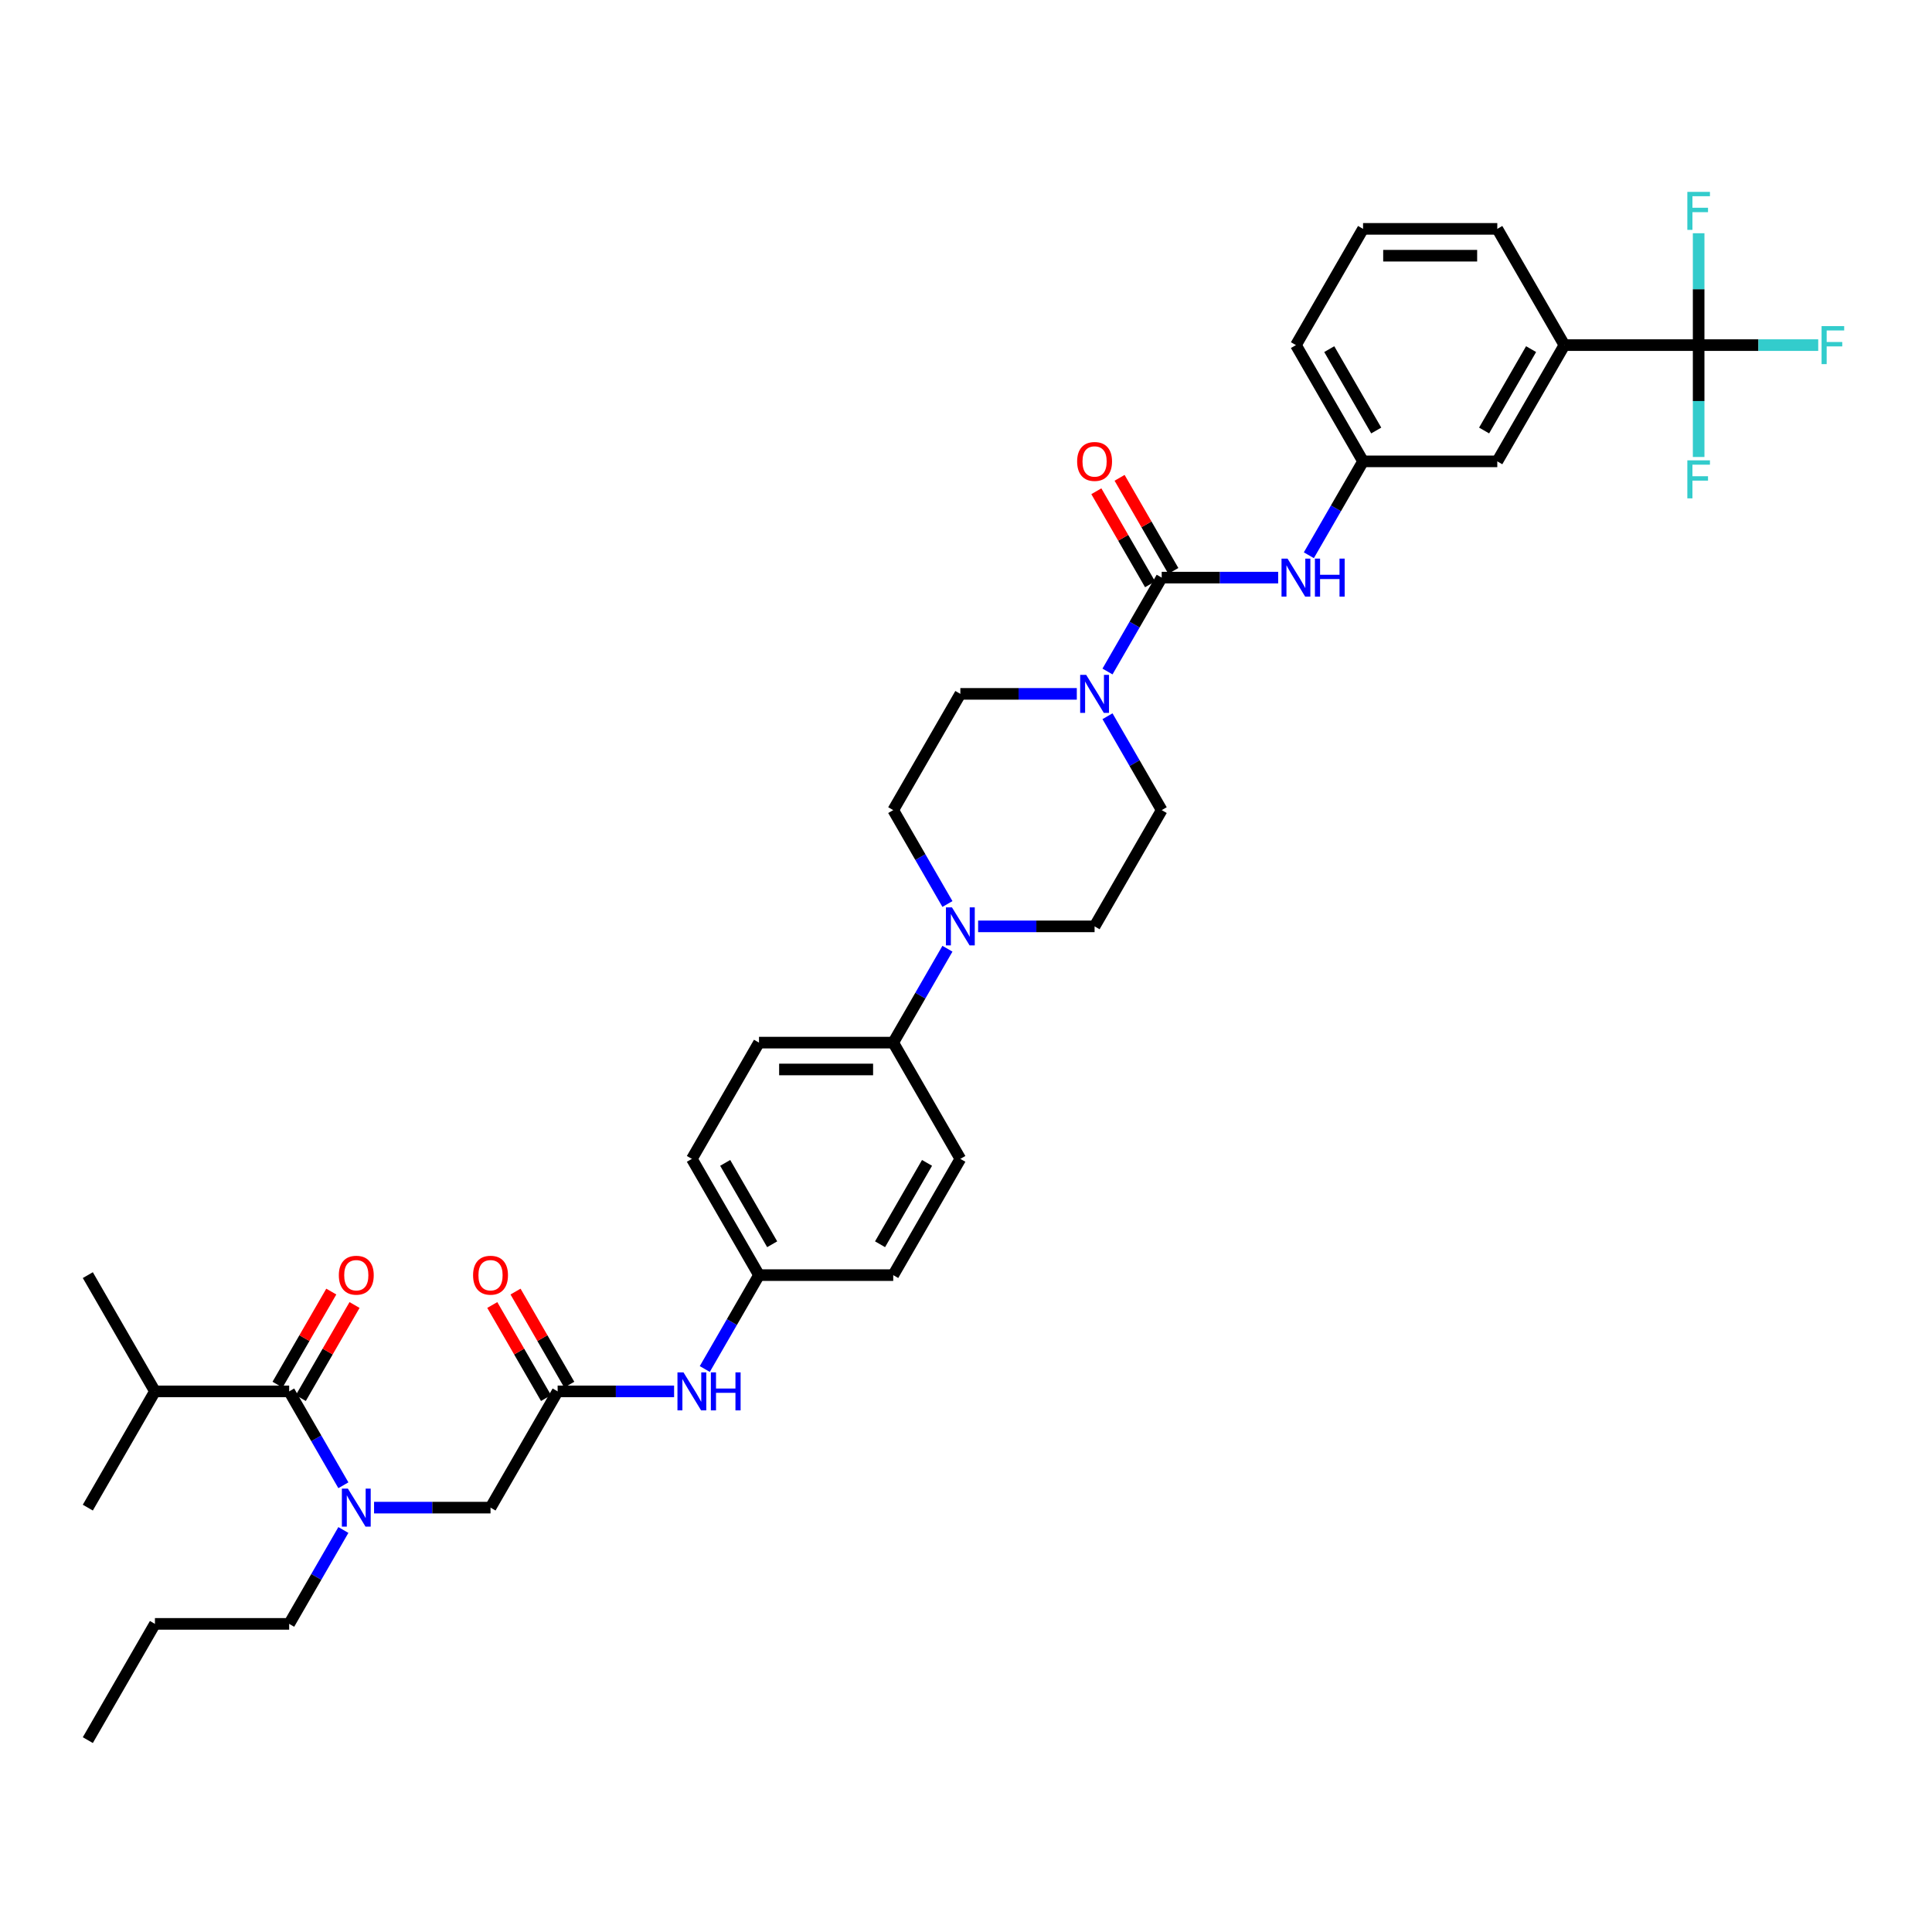 <?xml version='1.0' encoding='iso-8859-1'?>
<svg version='1.1' baseProfile='full'
              xmlns='http://www.w3.org/2000/svg'
                      xmlns:rdkit='http://www.rdkit.org/xml'
                      xmlns:xlink='http://www.w3.org/1999/xlink'
                  xml:space='preserve'
width='1000px' height='1000px' viewBox='0 0 1000 1000'>
<!-- END OF HEADER -->
<rect style='opacity:1.0;fill:#FFFFFF;stroke:none' width='1000' height='1000' x='0' y='0'> </rect>
<path class='bond-0' d='M 193.614,780.345 L 223.754,780.345' style='fill:none;fill-rule:evenodd;stroke:#0000FF;stroke-width:6px;stroke-linecap:butt;stroke-linejoin:miter;stroke-opacity:1' />
<path class='bond-0' d='M 223.754,780.345 L 253.895,780.345' style='fill:none;fill-rule:evenodd;stroke:#000000;stroke-width:6px;stroke-linecap:butt;stroke-linejoin:miter;stroke-opacity:1' />
<path class='bond-1' d='M 177.732,768.77 L 163.703,744.472' style='fill:none;fill-rule:evenodd;stroke:#0000FF;stroke-width:6px;stroke-linecap:butt;stroke-linejoin:miter;stroke-opacity:1' />
<path class='bond-1' d='M 163.703,744.472 L 149.675,720.174' style='fill:none;fill-rule:evenodd;stroke:#000000;stroke-width:6px;stroke-linecap:butt;stroke-linejoin:miter;stroke-opacity:1' />
<path class='bond-2' d='M 177.732,791.921 L 163.703,816.219' style='fill:none;fill-rule:evenodd;stroke:#0000FF;stroke-width:6px;stroke-linecap:butt;stroke-linejoin:miter;stroke-opacity:1' />
<path class='bond-2' d='M 163.703,816.219 L 149.675,840.517' style='fill:none;fill-rule:evenodd;stroke:#000000;stroke-width:6px;stroke-linecap:butt;stroke-linejoin:miter;stroke-opacity:1' />
<path class='bond-3' d='M 80.195,720.174 L 45.455,660.002' style='fill:none;fill-rule:evenodd;stroke:#000000;stroke-width:6px;stroke-linecap:butt;stroke-linejoin:miter;stroke-opacity:1' />
<path class='bond-4' d='M 80.195,720.174 L 45.455,780.345' style='fill:none;fill-rule:evenodd;stroke:#000000;stroke-width:6px;stroke-linecap:butt;stroke-linejoin:miter;stroke-opacity:1' />
<path class='bond-5' d='M 80.195,720.174 L 149.675,720.174' style='fill:none;fill-rule:evenodd;stroke:#000000;stroke-width:6px;stroke-linecap:butt;stroke-linejoin:miter;stroke-opacity:1' />
<path class='bond-6' d='M 155.692,723.648 L 169.6,699.558' style='fill:none;fill-rule:evenodd;stroke:#000000;stroke-width:6px;stroke-linecap:butt;stroke-linejoin:miter;stroke-opacity:1' />
<path class='bond-6' d='M 169.6,699.558 L 183.508,675.468' style='fill:none;fill-rule:evenodd;stroke:#FF0000;stroke-width:6px;stroke-linecap:butt;stroke-linejoin:miter;stroke-opacity:1' />
<path class='bond-6' d='M 143.657,716.7 L 157.566,692.61' style='fill:none;fill-rule:evenodd;stroke:#000000;stroke-width:6px;stroke-linecap:butt;stroke-linejoin:miter;stroke-opacity:1' />
<path class='bond-6' d='M 157.566,692.61 L 171.474,668.52' style='fill:none;fill-rule:evenodd;stroke:#FF0000;stroke-width:6px;stroke-linecap:butt;stroke-linejoin:miter;stroke-opacity:1' />
<path class='bond-7' d='M 149.675,840.517 L 80.195,840.517' style='fill:none;fill-rule:evenodd;stroke:#000000;stroke-width:6px;stroke-linecap:butt;stroke-linejoin:miter;stroke-opacity:1' />
<path class='bond-8' d='M 294.652,716.7 L 280.744,692.61' style='fill:none;fill-rule:evenodd;stroke:#000000;stroke-width:6px;stroke-linecap:butt;stroke-linejoin:miter;stroke-opacity:1' />
<path class='bond-8' d='M 280.744,692.61 L 266.836,668.52' style='fill:none;fill-rule:evenodd;stroke:#FF0000;stroke-width:6px;stroke-linecap:butt;stroke-linejoin:miter;stroke-opacity:1' />
<path class='bond-8' d='M 282.618,723.648 L 268.709,699.558' style='fill:none;fill-rule:evenodd;stroke:#000000;stroke-width:6px;stroke-linecap:butt;stroke-linejoin:miter;stroke-opacity:1' />
<path class='bond-8' d='M 268.709,699.558 L 254.801,675.468' style='fill:none;fill-rule:evenodd;stroke:#FF0000;stroke-width:6px;stroke-linecap:butt;stroke-linejoin:miter;stroke-opacity:1' />
<path class='bond-9' d='M 288.635,720.174 L 253.895,780.345' style='fill:none;fill-rule:evenodd;stroke:#000000;stroke-width:6px;stroke-linecap:butt;stroke-linejoin:miter;stroke-opacity:1' />
<path class='bond-10' d='M 288.635,720.174 L 318.775,720.174' style='fill:none;fill-rule:evenodd;stroke:#000000;stroke-width:6px;stroke-linecap:butt;stroke-linejoin:miter;stroke-opacity:1' />
<path class='bond-10' d='M 318.775,720.174 L 348.916,720.174' style='fill:none;fill-rule:evenodd;stroke:#0000FF;stroke-width:6px;stroke-linecap:butt;stroke-linejoin:miter;stroke-opacity:1' />
<path class='bond-11' d='M 364.798,708.598 L 378.826,684.3' style='fill:none;fill-rule:evenodd;stroke:#0000FF;stroke-width:6px;stroke-linecap:butt;stroke-linejoin:miter;stroke-opacity:1' />
<path class='bond-11' d='M 378.826,684.3 L 392.855,660.002' style='fill:none;fill-rule:evenodd;stroke:#000000;stroke-width:6px;stroke-linecap:butt;stroke-linejoin:miter;stroke-opacity:1' />
<path class='bond-12' d='M 557.356,359.145 L 527.215,359.145' style='fill:none;fill-rule:evenodd;stroke:#0000FF;stroke-width:6px;stroke-linecap:butt;stroke-linejoin:miter;stroke-opacity:1' />
<path class='bond-12' d='M 527.215,359.145 L 497.075,359.145' style='fill:none;fill-rule:evenodd;stroke:#000000;stroke-width:6px;stroke-linecap:butt;stroke-linejoin:miter;stroke-opacity:1' />
<path class='bond-13' d='M 573.238,347.569 L 587.266,323.271' style='fill:none;fill-rule:evenodd;stroke:#0000FF;stroke-width:6px;stroke-linecap:butt;stroke-linejoin:miter;stroke-opacity:1' />
<path class='bond-13' d='M 587.266,323.271 L 601.295,298.973' style='fill:none;fill-rule:evenodd;stroke:#000000;stroke-width:6px;stroke-linecap:butt;stroke-linejoin:miter;stroke-opacity:1' />
<path class='bond-14' d='M 573.238,370.72 L 587.266,395.018' style='fill:none;fill-rule:evenodd;stroke:#0000FF;stroke-width:6px;stroke-linecap:butt;stroke-linejoin:miter;stroke-opacity:1' />
<path class='bond-14' d='M 587.266,395.018 L 601.295,419.316' style='fill:none;fill-rule:evenodd;stroke:#000000;stroke-width:6px;stroke-linecap:butt;stroke-linejoin:miter;stroke-opacity:1' />
<path class='bond-15' d='M 879.215,178.63 L 809.735,178.63' style='fill:none;fill-rule:evenodd;stroke:#000000;stroke-width:6px;stroke-linecap:butt;stroke-linejoin:miter;stroke-opacity:1' />
<path class='bond-16' d='M 879.215,178.63 L 910.162,178.63' style='fill:none;fill-rule:evenodd;stroke:#000000;stroke-width:6px;stroke-linecap:butt;stroke-linejoin:miter;stroke-opacity:1' />
<path class='bond-16' d='M 910.162,178.63 L 941.108,178.63' style='fill:none;fill-rule:evenodd;stroke:#33CCCC;stroke-width:6px;stroke-linecap:butt;stroke-linejoin:miter;stroke-opacity:1' />
<path class='bond-17' d='M 879.215,178.63 L 879.215,207.583' style='fill:none;fill-rule:evenodd;stroke:#000000;stroke-width:6px;stroke-linecap:butt;stroke-linejoin:miter;stroke-opacity:1' />
<path class='bond-17' d='M 879.215,207.583 L 879.215,236.535' style='fill:none;fill-rule:evenodd;stroke:#33CCCC;stroke-width:6px;stroke-linecap:butt;stroke-linejoin:miter;stroke-opacity:1' />
<path class='bond-18' d='M 879.215,178.63 L 879.215,149.678' style='fill:none;fill-rule:evenodd;stroke:#000000;stroke-width:6px;stroke-linecap:butt;stroke-linejoin:miter;stroke-opacity:1' />
<path class='bond-18' d='M 879.215,149.678 L 879.215,120.726' style='fill:none;fill-rule:evenodd;stroke:#33CCCC;stroke-width:6px;stroke-linecap:butt;stroke-linejoin:miter;stroke-opacity:1' />
<path class='bond-19' d='M 607.312,295.499 L 593.404,271.41' style='fill:none;fill-rule:evenodd;stroke:#000000;stroke-width:6px;stroke-linecap:butt;stroke-linejoin:miter;stroke-opacity:1' />
<path class='bond-19' d='M 593.404,271.41 L 579.496,247.32' style='fill:none;fill-rule:evenodd;stroke:#FF0000;stroke-width:6px;stroke-linecap:butt;stroke-linejoin:miter;stroke-opacity:1' />
<path class='bond-19' d='M 595.278,302.447 L 581.37,278.358' style='fill:none;fill-rule:evenodd;stroke:#000000;stroke-width:6px;stroke-linecap:butt;stroke-linejoin:miter;stroke-opacity:1' />
<path class='bond-19' d='M 581.37,278.358 L 567.462,254.268' style='fill:none;fill-rule:evenodd;stroke:#FF0000;stroke-width:6px;stroke-linecap:butt;stroke-linejoin:miter;stroke-opacity:1' />
<path class='bond-20' d='M 601.295,298.973 L 631.435,298.973' style='fill:none;fill-rule:evenodd;stroke:#000000;stroke-width:6px;stroke-linecap:butt;stroke-linejoin:miter;stroke-opacity:1' />
<path class='bond-20' d='M 631.435,298.973 L 661.576,298.973' style='fill:none;fill-rule:evenodd;stroke:#0000FF;stroke-width:6px;stroke-linecap:butt;stroke-linejoin:miter;stroke-opacity:1' />
<path class='bond-21' d='M 677.458,287.398 L 691.487,263.1' style='fill:none;fill-rule:evenodd;stroke:#0000FF;stroke-width:6px;stroke-linecap:butt;stroke-linejoin:miter;stroke-opacity:1' />
<path class='bond-21' d='M 691.487,263.1 L 705.515,238.802' style='fill:none;fill-rule:evenodd;stroke:#000000;stroke-width:6px;stroke-linecap:butt;stroke-linejoin:miter;stroke-opacity:1' />
<path class='bond-22' d='M 809.735,178.63 L 774.995,238.802' style='fill:none;fill-rule:evenodd;stroke:#000000;stroke-width:6px;stroke-linecap:butt;stroke-linejoin:miter;stroke-opacity:1' />
<path class='bond-22' d='M 792.49,180.708 L 768.172,222.828' style='fill:none;fill-rule:evenodd;stroke:#000000;stroke-width:6px;stroke-linecap:butt;stroke-linejoin:miter;stroke-opacity:1' />
<path class='bond-23' d='M 809.735,178.63 L 774.995,118.459' style='fill:none;fill-rule:evenodd;stroke:#000000;stroke-width:6px;stroke-linecap:butt;stroke-linejoin:miter;stroke-opacity:1' />
<path class='bond-24' d='M 774.995,238.802 L 705.515,238.802' style='fill:none;fill-rule:evenodd;stroke:#000000;stroke-width:6px;stroke-linecap:butt;stroke-linejoin:miter;stroke-opacity:1' />
<path class='bond-25' d='M 490.392,491.063 L 476.363,515.361' style='fill:none;fill-rule:evenodd;stroke:#0000FF;stroke-width:6px;stroke-linecap:butt;stroke-linejoin:miter;stroke-opacity:1' />
<path class='bond-25' d='M 476.363,515.361 L 462.335,539.659' style='fill:none;fill-rule:evenodd;stroke:#000000;stroke-width:6px;stroke-linecap:butt;stroke-linejoin:miter;stroke-opacity:1' />
<path class='bond-26' d='M 506.274,479.488 L 536.414,479.488' style='fill:none;fill-rule:evenodd;stroke:#0000FF;stroke-width:6px;stroke-linecap:butt;stroke-linejoin:miter;stroke-opacity:1' />
<path class='bond-26' d='M 536.414,479.488 L 566.555,479.488' style='fill:none;fill-rule:evenodd;stroke:#000000;stroke-width:6px;stroke-linecap:butt;stroke-linejoin:miter;stroke-opacity:1' />
<path class='bond-27' d='M 490.392,467.912 L 476.363,443.614' style='fill:none;fill-rule:evenodd;stroke:#0000FF;stroke-width:6px;stroke-linecap:butt;stroke-linejoin:miter;stroke-opacity:1' />
<path class='bond-27' d='M 476.363,443.614 L 462.335,419.316' style='fill:none;fill-rule:evenodd;stroke:#000000;stroke-width:6px;stroke-linecap:butt;stroke-linejoin:miter;stroke-opacity:1' />
<path class='bond-28' d='M 392.855,660.002 L 358.115,599.831' style='fill:none;fill-rule:evenodd;stroke:#000000;stroke-width:6px;stroke-linecap:butt;stroke-linejoin:miter;stroke-opacity:1' />
<path class='bond-28' d='M 399.678,644.028 L 375.36,601.908' style='fill:none;fill-rule:evenodd;stroke:#000000;stroke-width:6px;stroke-linecap:butt;stroke-linejoin:miter;stroke-opacity:1' />
<path class='bond-29' d='M 392.855,660.002 L 462.335,660.002' style='fill:none;fill-rule:evenodd;stroke:#000000;stroke-width:6px;stroke-linecap:butt;stroke-linejoin:miter;stroke-opacity:1' />
<path class='bond-30' d='M 462.335,539.659 L 497.075,599.831' style='fill:none;fill-rule:evenodd;stroke:#000000;stroke-width:6px;stroke-linecap:butt;stroke-linejoin:miter;stroke-opacity:1' />
<path class='bond-31' d='M 462.335,539.659 L 392.855,539.659' style='fill:none;fill-rule:evenodd;stroke:#000000;stroke-width:6px;stroke-linecap:butt;stroke-linejoin:miter;stroke-opacity:1' />
<path class='bond-31' d='M 451.913,553.555 L 403.277,553.555' style='fill:none;fill-rule:evenodd;stroke:#000000;stroke-width:6px;stroke-linecap:butt;stroke-linejoin:miter;stroke-opacity:1' />
<path class='bond-32' d='M 358.115,599.831 L 392.855,539.659' style='fill:none;fill-rule:evenodd;stroke:#000000;stroke-width:6px;stroke-linecap:butt;stroke-linejoin:miter;stroke-opacity:1' />
<path class='bond-33' d='M 462.335,660.002 L 497.075,599.831' style='fill:none;fill-rule:evenodd;stroke:#000000;stroke-width:6px;stroke-linecap:butt;stroke-linejoin:miter;stroke-opacity:1' />
<path class='bond-33' d='M 455.512,644.028 L 479.83,601.908' style='fill:none;fill-rule:evenodd;stroke:#000000;stroke-width:6px;stroke-linecap:butt;stroke-linejoin:miter;stroke-opacity:1' />
<path class='bond-34' d='M 566.555,479.488 L 601.295,419.316' style='fill:none;fill-rule:evenodd;stroke:#000000;stroke-width:6px;stroke-linecap:butt;stroke-linejoin:miter;stroke-opacity:1' />
<path class='bond-35' d='M 462.335,419.316 L 497.075,359.145' style='fill:none;fill-rule:evenodd;stroke:#000000;stroke-width:6px;stroke-linecap:butt;stroke-linejoin:miter;stroke-opacity:1' />
<path class='bond-36' d='M 705.515,238.802 L 670.775,178.63' style='fill:none;fill-rule:evenodd;stroke:#000000;stroke-width:6px;stroke-linecap:butt;stroke-linejoin:miter;stroke-opacity:1' />
<path class='bond-36' d='M 712.338,222.828 L 688.02,180.708' style='fill:none;fill-rule:evenodd;stroke:#000000;stroke-width:6px;stroke-linecap:butt;stroke-linejoin:miter;stroke-opacity:1' />
<path class='bond-37' d='M 774.995,118.459 L 705.515,118.459' style='fill:none;fill-rule:evenodd;stroke:#000000;stroke-width:6px;stroke-linecap:butt;stroke-linejoin:miter;stroke-opacity:1' />
<path class='bond-37' d='M 764.573,132.355 L 715.937,132.355' style='fill:none;fill-rule:evenodd;stroke:#000000;stroke-width:6px;stroke-linecap:butt;stroke-linejoin:miter;stroke-opacity:1' />
<path class='bond-38' d='M 705.515,118.459 L 670.775,178.63' style='fill:none;fill-rule:evenodd;stroke:#000000;stroke-width:6px;stroke-linecap:butt;stroke-linejoin:miter;stroke-opacity:1' />
<path class='bond-39' d='M 80.195,840.517 L 45.455,900.688' style='fill:none;fill-rule:evenodd;stroke:#000000;stroke-width:6px;stroke-linecap:butt;stroke-linejoin:miter;stroke-opacity:1' />
<path  class='atom-0' d='M 180.065 770.507
L 186.513 780.929
Q 187.152 781.957, 188.18 783.819
Q 189.209 785.681, 189.264 785.792
L 189.264 770.507
L 191.877 770.507
L 191.877 790.184
L 189.181 790.184
L 182.261 778.789
Q 181.455 777.455, 180.593 775.926
Q 179.759 774.398, 179.509 773.925
L 179.509 790.184
L 176.952 790.184
L 176.952 770.507
L 180.065 770.507
' fill='#0000FF'/>
<path  class='atom-3' d='M 175.382 660.058
Q 175.382 655.333, 177.717 652.693
Q 180.051 650.053, 184.415 650.053
Q 188.778 650.053, 191.113 652.693
Q 193.447 655.333, 193.447 660.058
Q 193.447 664.838, 191.085 667.562
Q 188.722 670.257, 184.415 670.257
Q 180.079 670.257, 177.717 667.562
Q 175.382 664.866, 175.382 660.058
M 184.415 668.034
Q 187.416 668.034, 189.028 666.033
Q 190.668 664.004, 190.668 660.058
Q 190.668 656.195, 189.028 654.249
Q 187.416 652.276, 184.415 652.276
Q 181.413 652.276, 179.773 654.221
Q 178.161 656.167, 178.161 660.058
Q 178.161 664.032, 179.773 666.033
Q 181.413 668.034, 184.415 668.034
' fill='#FF0000'/>
<path  class='atom-8' d='M 244.862 660.058
Q 244.862 655.333, 247.197 652.693
Q 249.531 650.053, 253.895 650.053
Q 258.258 650.053, 260.593 652.693
Q 262.927 655.333, 262.927 660.058
Q 262.927 664.838, 260.565 667.562
Q 258.202 670.257, 253.895 670.257
Q 249.559 670.257, 247.197 667.562
Q 244.862 664.866, 244.862 660.058
M 253.895 668.034
Q 256.896 668.034, 258.508 666.033
Q 260.148 664.004, 260.148 660.058
Q 260.148 656.195, 258.508 654.249
Q 256.896 652.276, 253.895 652.276
Q 250.893 652.276, 249.253 654.221
Q 247.641 656.167, 247.641 660.058
Q 247.641 664.032, 249.253 666.033
Q 250.893 668.034, 253.895 668.034
' fill='#FF0000'/>
<path  class='atom-10' d='M 353.765 710.335
L 360.213 720.757
Q 360.852 721.786, 361.881 723.648
Q 362.909 725.51, 362.964 725.621
L 362.964 710.335
L 365.577 710.335
L 365.577 730.012
L 362.881 730.012
L 355.961 718.617
Q 355.155 717.283, 354.293 715.755
Q 353.46 714.226, 353.209 713.754
L 353.209 730.012
L 350.653 730.012
L 350.653 710.335
L 353.765 710.335
' fill='#0000FF'/>
<path  class='atom-10' d='M 367.939 710.335
L 370.607 710.335
L 370.607 718.701
L 380.668 718.701
L 380.668 710.335
L 383.336 710.335
L 383.336 730.012
L 380.668 730.012
L 380.668 720.924
L 370.607 720.924
L 370.607 730.012
L 367.939 730.012
L 367.939 710.335
' fill='#0000FF'/>
<path  class='atom-11' d='M 562.205 349.306
L 568.653 359.728
Q 569.292 360.757, 570.321 362.619
Q 571.349 364.481, 571.405 364.592
L 571.405 349.306
L 574.017 349.306
L 574.017 368.983
L 571.321 368.983
L 564.401 357.588
Q 563.595 356.254, 562.734 354.726
Q 561.9 353.197, 561.65 352.725
L 561.65 368.983
L 559.093 368.983
L 559.093 349.306
L 562.205 349.306
' fill='#0000FF'/>
<path  class='atom-14' d='M 557.523 238.857
Q 557.523 234.133, 559.857 231.492
Q 562.192 228.852, 566.555 228.852
Q 570.918 228.852, 573.253 231.492
Q 575.587 234.133, 575.587 238.857
Q 575.587 243.638, 573.225 246.361
Q 570.863 249.057, 566.555 249.057
Q 562.219 249.057, 559.857 246.361
Q 557.523 243.665, 557.523 238.857
M 566.555 246.834
Q 569.556 246.834, 571.168 244.833
Q 572.808 242.804, 572.808 238.857
Q 572.808 234.994, 571.168 233.049
Q 569.556 231.076, 566.555 231.076
Q 563.553 231.076, 561.914 233.021
Q 560.302 234.966, 560.302 238.857
Q 560.302 242.832, 561.914 244.833
Q 563.553 246.834, 566.555 246.834
' fill='#FF0000'/>
<path  class='atom-15' d='M 666.426 289.135
L 672.873 299.557
Q 673.513 300.585, 674.541 302.447
Q 675.569 304.309, 675.625 304.42
L 675.625 289.135
L 678.237 289.135
L 678.237 308.812
L 675.541 308.812
L 668.621 297.417
Q 667.815 296.083, 666.954 294.554
Q 666.12 293.026, 665.87 292.553
L 665.87 308.812
L 663.313 308.812
L 663.313 289.135
L 666.426 289.135
' fill='#0000FF'/>
<path  class='atom-15' d='M 680.6 289.135
L 683.268 289.135
L 683.268 297.5
L 693.328 297.5
L 693.328 289.135
L 695.996 289.135
L 695.996 308.812
L 693.328 308.812
L 693.328 299.724
L 683.268 299.724
L 683.268 308.812
L 680.6 308.812
L 680.6 289.135
' fill='#0000FF'/>
<path  class='atom-18' d='M 492.725 469.649
L 499.173 480.071
Q 499.812 481.1, 500.841 482.962
Q 501.869 484.824, 501.925 484.935
L 501.925 469.649
L 504.537 469.649
L 504.537 489.326
L 501.841 489.326
L 494.921 477.931
Q 494.115 476.597, 493.253 475.069
Q 492.42 473.54, 492.17 473.068
L 492.17 489.326
L 489.613 489.326
L 489.613 469.649
L 492.725 469.649
' fill='#0000FF'/>
<path  class='atom-29' d='M 942.845 168.792
L 954.545 168.792
L 954.545 171.043
L 945.485 171.043
L 945.485 177.018
L 953.545 177.018
L 953.545 179.297
L 945.485 179.297
L 945.485 188.469
L 942.845 188.469
L 942.845 168.792
' fill='#33CCCC'/>
<path  class='atom-30' d='M 873.365 238.272
L 885.065 238.272
L 885.065 240.523
L 876.005 240.523
L 876.005 246.498
L 884.065 246.498
L 884.065 248.777
L 876.005 248.777
L 876.005 257.949
L 873.365 257.949
L 873.365 238.272
' fill='#33CCCC'/>
<path  class='atom-31' d='M 873.365 99.312
L 885.065 99.312
L 885.065 101.563
L 876.005 101.563
L 876.005 107.538
L 884.065 107.538
L 884.065 109.817
L 876.005 109.817
L 876.005 118.989
L 873.365 118.989
L 873.365 99.312
' fill='#33CCCC'/>
</svg>
